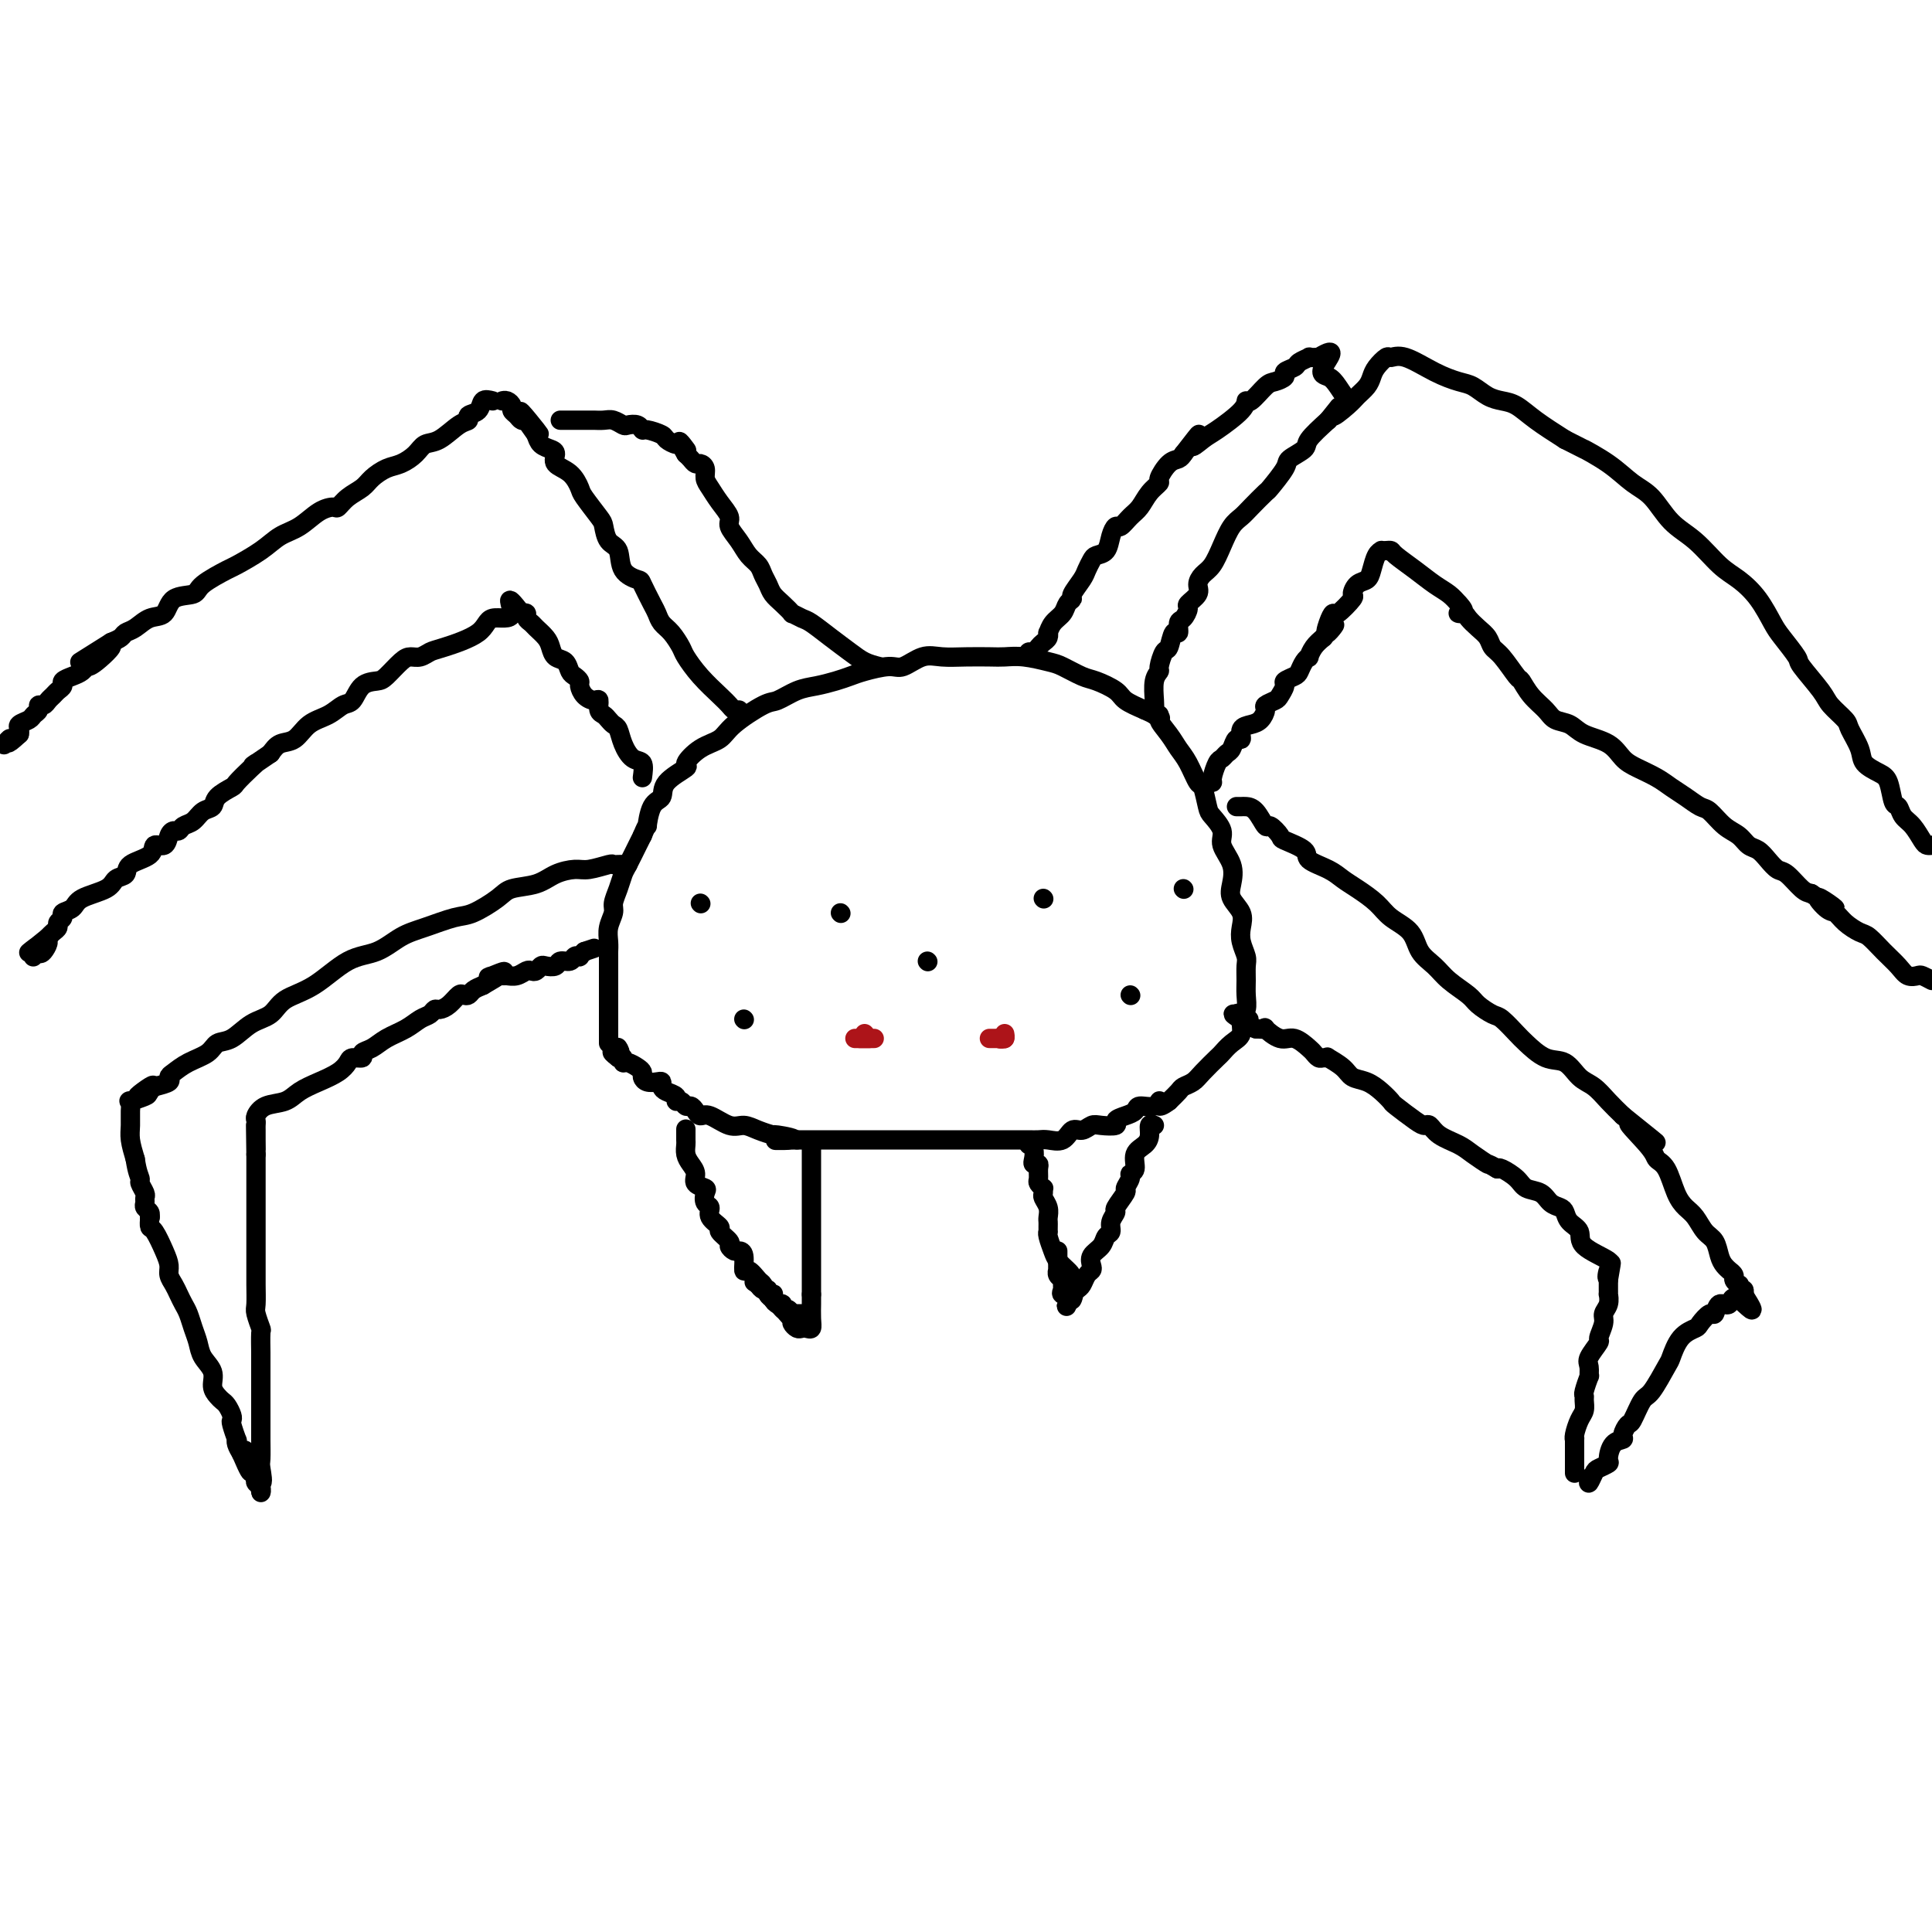 <svg viewBox='0 0 400 400' version='1.1' xmlns='http://www.w3.org/2000/svg' xmlns:xlink='http://www.w3.org/1999/xlink'><g fill='none' stroke='rgb(0,0,0)' stroke-width='4' stroke-linecap='round' stroke-linejoin='round'><path d='M126,216c-0.000,-0.466 -0.000,-0.932 0,-1c0.000,-0.068 0.000,0.263 0,0c-0.000,-0.263 -0.000,-1.121 0,-2c0.000,-0.879 0.000,-1.779 0,-2c-0.000,-0.221 -0.000,0.236 0,0c0.000,-0.236 0.000,-1.165 0,-2c-0.000,-0.835 -0.000,-1.574 0,-2c0.000,-0.426 0.000,-0.538 0,-1c-0.000,-0.462 -0.000,-1.275 0,-2c0.000,-0.725 0.000,-1.362 0,-2c-0.000,-0.638 -0.001,-1.276 0,-2c0.001,-0.724 0.004,-1.535 0,-2c-0.004,-0.465 -0.016,-0.585 0,-1c0.016,-0.415 0.060,-1.125 0,-2c-0.060,-0.875 -0.223,-1.915 0,-3c0.223,-1.085 0.832,-2.214 1,-3c0.168,-0.786 -0.106,-1.229 0,-2c0.106,-0.771 0.592,-1.870 1,-3c0.408,-1.130 0.738,-2.293 1,-3c0.262,-0.707 0.455,-0.960 1,-2c0.545,-1.040 1.441,-2.869 2,-4c0.559,-1.131 0.779,-1.566 1,-2'/><path d='M133,173c1.282,-3.172 0.986,-1.603 1,-2c0.014,-0.397 0.338,-2.759 1,-4c0.662,-1.241 1.663,-1.362 2,-2c0.337,-0.638 0.009,-1.795 1,-3c0.991,-1.205 3.301,-2.460 4,-3c0.699,-0.540 -0.213,-0.366 0,-1c0.213,-0.634 1.550,-2.077 3,-3c1.450,-0.923 3.013,-1.326 4,-2c0.987,-0.674 1.397,-1.620 3,-3c1.603,-1.380 4.400,-3.196 6,-4c1.600,-0.804 2.004,-0.597 3,-1c0.996,-0.403 2.585,-1.417 4,-2c1.415,-0.583 2.655,-0.735 4,-1c1.345,-0.265 2.796,-0.643 4,-1c1.204,-0.357 2.163,-0.692 3,-1c0.837,-0.308 1.552,-0.590 3,-1c1.448,-0.410 3.628,-0.947 5,-1c1.372,-0.053 1.936,0.378 3,0c1.064,-0.378 2.630,-1.565 4,-2c1.370,-0.435 2.546,-0.117 4,0c1.454,0.117 3.187,0.035 5,0c1.813,-0.035 3.705,-0.021 5,0c1.295,0.021 1.992,0.051 3,0c1.008,-0.051 2.326,-0.183 4,0c1.674,0.183 3.702,0.682 5,1c1.298,0.318 1.865,0.455 3,1c1.135,0.545 2.837,1.497 4,2c1.163,0.503 1.786,0.558 3,1c1.214,0.442 3.019,1.273 4,2c0.981,0.727 1.137,1.351 2,2c0.863,0.649 2.431,1.325 4,2'/><path d='M237,147c4.452,2.013 3.080,1.546 3,2c-0.080,0.454 1.130,1.831 2,3c0.870,1.169 1.399,2.131 2,3c0.601,0.869 1.273,1.646 2,3c0.727,1.354 1.509,3.286 2,4c0.491,0.714 0.690,0.210 1,1c0.310,0.790 0.732,2.875 1,4c0.268,1.125 0.384,1.291 1,2c0.616,0.709 1.732,1.960 2,3c0.268,1.040 -0.313,1.867 0,3c0.313,1.133 1.520,2.572 2,4c0.480,1.428 0.233,2.847 0,4c-0.233,1.153 -0.451,2.042 0,3c0.451,0.958 1.571,1.985 2,3c0.429,1.015 0.168,2.018 0,3c-0.168,0.982 -0.241,1.942 0,3c0.241,1.058 0.798,2.213 1,3c0.202,0.787 0.050,1.207 0,2c-0.050,0.793 0.002,1.960 0,3c-0.002,1.040 -0.059,1.955 0,3c0.059,1.045 0.233,2.221 0,3c-0.233,0.779 -0.873,1.163 -1,2c-0.127,0.837 0.257,2.129 0,3c-0.257,0.871 -1.157,1.322 -2,2c-0.843,0.678 -1.630,1.582 -2,2c-0.370,0.418 -0.322,0.349 -1,1c-0.678,0.651 -2.082,2.023 -3,3c-0.918,0.977 -1.349,1.561 -2,2c-0.651,0.439 -1.521,0.734 -2,1c-0.479,0.266 -0.565,0.505 -1,1c-0.435,0.495 -1.217,1.248 -2,2'/><path d='M242,228c-2.759,2.102 -2.156,0.356 -2,0c0.156,-0.356 -0.134,0.678 -1,1c-0.866,0.322 -2.306,-0.068 -3,0c-0.694,0.068 -0.640,0.593 -1,1c-0.360,0.407 -1.132,0.696 -2,1c-0.868,0.304 -1.832,0.622 -2,1c-0.168,0.378 0.460,0.817 0,1c-0.460,0.183 -2.009,0.109 -3,0c-0.991,-0.109 -1.424,-0.254 -2,0c-0.576,0.254 -1.295,0.905 -2,1c-0.705,0.095 -1.396,-0.367 -2,0c-0.604,0.367 -1.121,1.562 -2,2c-0.879,0.438 -2.121,0.117 -3,0c-0.879,-0.117 -1.394,-0.031 -2,0c-0.606,0.031 -1.301,0.008 -2,0c-0.699,-0.008 -1.400,-0.002 -2,0c-0.600,0.002 -1.098,0.001 -2,0c-0.902,-0.001 -2.208,-0.000 -3,0c-0.792,0.000 -1.068,0.000 -2,0c-0.932,-0.000 -2.518,-0.000 -4,0c-1.482,0.000 -2.858,0.000 -4,0c-1.142,-0.000 -2.048,-0.000 -4,0c-1.952,0.000 -4.951,0.000 -6,0c-1.049,-0.000 -0.150,-0.000 -1,0c-0.850,0.000 -3.449,0.000 -5,0c-1.551,-0.000 -2.052,-0.000 -3,0c-0.948,0.000 -2.342,0.000 -3,0c-0.658,-0.000 -0.578,-0.000 -1,0c-0.422,0.000 -1.344,0.000 -2,0c-0.656,-0.000 -1.044,-0.000 -2,0c-0.956,0.000 -2.478,0.000 -4,0'/><path d='M165,236c-8.559,0.064 -2.457,0.223 -1,0c1.457,-0.223 -1.733,-0.828 -3,-1c-1.267,-0.172 -0.612,0.090 -1,0c-0.388,-0.090 -1.820,-0.531 -3,-1c-1.180,-0.469 -2.109,-0.966 -3,-1c-0.891,-0.034 -1.744,0.393 -3,0c-1.256,-0.393 -2.914,-1.607 -4,-2c-1.086,-0.393 -1.600,0.034 -2,0c-0.400,-0.034 -0.686,-0.530 -1,-1c-0.314,-0.470 -0.657,-0.913 -1,-1c-0.343,-0.087 -0.687,0.184 -1,0c-0.313,-0.184 -0.596,-0.823 -1,-1c-0.404,-0.177 -0.931,0.106 -1,0c-0.069,-0.106 0.319,-0.603 0,-1c-0.319,-0.397 -1.346,-0.694 -2,-1c-0.654,-0.306 -0.936,-0.621 -1,-1c-0.064,-0.379 0.088,-0.823 0,-1c-0.088,-0.177 -0.418,-0.089 -1,0c-0.582,0.089 -1.416,0.177 -2,0c-0.584,-0.177 -0.917,-0.621 -1,-1c-0.083,-0.379 0.084,-0.694 0,-1c-0.084,-0.306 -0.417,-0.604 -1,-1c-0.583,-0.396 -1.414,-0.890 -2,-1c-0.586,-0.110 -0.927,0.163 -1,0c-0.073,-0.163 0.122,-0.761 0,-1c-0.122,-0.239 -0.561,-0.120 -1,0'/><path d='M128,219c-2.476,-1.869 -0.667,-1.042 0,-1c0.667,0.042 0.190,-0.702 0,-1c-0.190,-0.298 -0.095,-0.149 0,0'/><path d='M240,148c-0.420,0.081 -0.841,0.162 -1,0c-0.159,-0.162 -0.058,-0.566 0,-1c0.058,-0.434 0.071,-0.898 0,-2c-0.071,-1.102 -0.226,-2.842 0,-4c0.226,-1.158 0.834,-1.734 1,-2c0.166,-0.266 -0.109,-0.223 0,-1c0.109,-0.777 0.603,-2.373 1,-3c0.397,-0.627 0.697,-0.285 1,-1c0.303,-0.715 0.607,-2.486 1,-3c0.393,-0.514 0.874,0.228 1,0c0.126,-0.228 -0.102,-1.426 0,-2c0.102,-0.574 0.534,-0.524 1,-1c0.466,-0.476 0.964,-1.479 1,-2c0.036,-0.521 -0.391,-0.561 0,-1c0.391,-0.439 1.599,-1.278 2,-2c0.401,-0.722 -0.006,-1.327 0,-2c0.006,-0.673 0.425,-1.412 1,-2c0.575,-0.588 1.307,-1.024 2,-2c0.693,-0.976 1.345,-2.493 2,-4c0.655,-1.507 1.311,-3.003 2,-4c0.689,-0.997 1.411,-1.496 2,-2c0.589,-0.504 1.045,-1.013 2,-2c0.955,-0.987 2.411,-2.453 3,-3c0.589,-0.547 0.313,-0.175 1,-1c0.687,-0.825 2.339,-2.845 3,-4c0.661,-1.155 0.332,-1.444 1,-2c0.668,-0.556 2.334,-1.381 3,-2c0.666,-0.619 0.333,-1.034 1,-2c0.667,-0.966 2.333,-2.483 4,-4'/><path d='M275,87c4.091,-5.081 1.320,-1.784 1,-1c-0.320,0.784 1.811,-0.944 3,-2c1.189,-1.056 1.436,-1.439 2,-2c0.564,-0.561 1.446,-1.298 2,-2c0.554,-0.702 0.782,-1.367 1,-2c0.218,-0.633 0.427,-1.232 1,-2c0.573,-0.768 1.511,-1.705 2,-2c0.489,-0.295 0.528,0.053 1,0c0.472,-0.053 1.375,-0.505 3,0c1.625,0.505 3.971,1.967 6,3c2.029,1.033 3.739,1.637 5,2c1.261,0.363 2.071,0.484 3,1c0.929,0.516 1.975,1.428 3,2c1.025,0.572 2.027,0.803 3,1c0.973,0.197 1.916,0.361 3,1c1.084,0.639 2.310,1.754 4,3c1.690,1.246 3.845,2.623 6,4'/><path d='M324,91c5.775,2.958 3.712,1.852 4,2c0.288,0.148 2.925,1.549 5,3c2.075,1.451 3.587,2.952 5,4c1.413,1.048 2.726,1.645 4,3c1.274,1.355 2.508,3.470 4,5c1.492,1.530 3.243,2.476 5,4c1.757,1.524 3.519,3.628 5,5c1.481,1.372 2.681,2.014 4,3c1.319,0.986 2.756,2.316 4,4c1.244,1.684 2.295,3.722 3,5c0.705,1.278 1.066,1.797 2,3c0.934,1.203 2.443,3.089 3,4c0.557,0.911 0.161,0.847 1,2c0.839,1.153 2.911,3.523 4,5c1.089,1.477 1.193,2.062 2,3c0.807,0.938 2.317,2.230 3,3c0.683,0.770 0.540,1.019 1,2c0.460,0.981 1.524,2.694 2,4c0.476,1.306 0.365,2.205 1,3c0.635,0.795 2.015,1.487 3,2c0.985,0.513 1.576,0.846 2,2c0.424,1.154 0.681,3.129 1,4c0.319,0.871 0.701,0.640 1,1c0.299,0.360 0.514,1.312 1,2c0.486,0.688 1.244,1.112 2,2c0.756,0.888 1.511,2.239 2,3c0.489,0.761 0.711,0.932 1,1c0.289,0.068 0.644,0.034 1,0'/><path d='M250,162c0.447,0.028 0.893,0.057 1,0c0.107,-0.057 -0.126,-0.199 0,-1c0.126,-0.801 0.611,-2.261 1,-3c0.389,-0.739 0.683,-0.756 1,-1c0.317,-0.244 0.658,-0.713 1,-1c0.342,-0.287 0.686,-0.392 1,-1c0.314,-0.608 0.598,-1.720 1,-2c0.402,-0.280 0.921,0.272 1,0c0.079,-0.272 -0.282,-1.368 0,-2c0.282,-0.632 1.207,-0.799 2,-1c0.793,-0.201 1.455,-0.434 2,-1c0.545,-0.566 0.973,-1.465 1,-2c0.027,-0.535 -0.349,-0.707 0,-1c0.349,-0.293 1.421,-0.709 2,-1c0.579,-0.291 0.666,-0.458 1,-1c0.334,-0.542 0.915,-1.458 1,-2c0.085,-0.542 -0.327,-0.710 0,-1c0.327,-0.290 1.394,-0.703 2,-1c0.606,-0.297 0.753,-0.478 1,-1c0.247,-0.522 0.594,-1.386 1,-2c0.406,-0.614 0.872,-0.979 1,-1c0.128,-0.021 -0.081,0.302 0,0c0.081,-0.302 0.452,-1.229 1,-2c0.548,-0.771 1.274,-1.385 2,-2'/><path d='M274,132c3.955,-4.782 1.842,-1.737 1,-1c-0.842,0.737 -0.412,-0.834 0,-2c0.412,-1.166 0.806,-1.927 1,-2c0.194,-0.073 0.188,0.542 1,0c0.812,-0.542 2.441,-2.241 3,-3c0.559,-0.759 0.047,-0.578 0,-1c-0.047,-0.422 0.370,-1.448 1,-2c0.630,-0.552 1.475,-0.631 2,-1c0.525,-0.369 0.732,-1.027 1,-2c0.268,-0.973 0.597,-2.261 1,-3c0.403,-0.739 0.879,-0.929 1,-1c0.121,-0.071 -0.114,-0.025 0,0c0.114,0.025 0.575,0.027 1,0c0.425,-0.027 0.813,-0.082 1,0c0.187,0.082 0.172,0.301 1,1c0.828,0.699 2.500,1.878 4,3c1.500,1.122 2.827,2.187 4,3c1.173,0.813 2.192,1.375 3,2c0.808,0.625 1.404,1.312 2,2'/><path d='M302,125c2.115,2.164 0.402,2.074 0,2c-0.402,-0.074 0.508,-0.132 1,0c0.492,0.132 0.567,0.456 1,1c0.433,0.544 1.223,1.309 2,2c0.777,0.691 1.542,1.307 2,2c0.458,0.693 0.611,1.462 1,2c0.389,0.538 1.014,0.843 2,2c0.986,1.157 2.332,3.164 3,4c0.668,0.836 0.658,0.499 1,1c0.342,0.501 1.037,1.839 2,3c0.963,1.161 2.194,2.144 3,3c0.806,0.856 1.188,1.584 2,2c0.812,0.416 2.054,0.520 3,1c0.946,0.480 1.597,1.336 3,2c1.403,0.664 3.558,1.137 5,2c1.442,0.863 2.171,2.118 3,3c0.829,0.882 1.759,1.392 3,2c1.241,0.608 2.793,1.313 4,2c1.207,0.687 2.069,1.357 3,2c0.931,0.643 1.930,1.260 3,2c1.070,0.740 2.212,1.603 3,2c0.788,0.397 1.222,0.329 2,1c0.778,0.671 1.899,2.080 3,3c1.101,0.920 2.182,1.350 3,2c0.818,0.650 1.373,1.520 2,2c0.627,0.480 1.326,0.570 2,1c0.674,0.430 1.321,1.201 2,2c0.679,0.799 1.388,1.627 2,2c0.612,0.373 1.126,0.293 2,1c0.874,0.707 2.107,2.202 3,3c0.893,0.798 1.447,0.899 2,1'/><path d='M375,185c8.618,5.684 3.664,1.894 2,1c-1.664,-0.894 -0.038,1.107 1,2c1.038,0.893 1.488,0.679 2,1c0.512,0.321 1.085,1.177 2,2c0.915,0.823 2.170,1.611 3,2c0.830,0.389 1.234,0.377 2,1c0.766,0.623 1.892,1.879 3,3c1.108,1.121 2.197,2.107 3,3c0.803,0.893 1.318,1.693 2,2c0.682,0.307 1.530,0.121 2,0c0.470,-0.121 0.563,-0.177 1,0c0.437,0.177 1.219,0.589 2,1'/><path d='M153,147c-0.344,0.077 -0.688,0.154 -1,0c-0.312,-0.154 -0.594,-0.540 -1,-1c-0.406,-0.460 -0.938,-0.995 -2,-2c-1.062,-1.005 -2.655,-2.482 -4,-4c-1.345,-1.518 -2.441,-3.079 -3,-4c-0.559,-0.921 -0.583,-1.203 -1,-2c-0.417,-0.797 -1.229,-2.109 -2,-3c-0.771,-0.891 -1.500,-1.362 -2,-2c-0.500,-0.638 -0.772,-1.443 -1,-2c-0.228,-0.557 -0.413,-0.867 -1,-2c-0.587,-1.133 -1.575,-3.089 -2,-4c-0.425,-0.911 -0.285,-0.776 -1,-1c-0.715,-0.224 -2.283,-0.806 -3,-2c-0.717,-1.194 -0.581,-2.999 -1,-4c-0.419,-1.001 -1.393,-1.198 -2,-2c-0.607,-0.802 -0.847,-2.211 -1,-3c-0.153,-0.789 -0.221,-0.960 -1,-2c-0.779,-1.040 -2.271,-2.951 -3,-4c-0.729,-1.049 -0.695,-1.237 -1,-2c-0.305,-0.763 -0.950,-2.102 -2,-3c-1.050,-0.898 -2.505,-1.357 -3,-2c-0.495,-0.643 -0.030,-1.471 0,-2c0.030,-0.529 -0.377,-0.758 -1,-1c-0.623,-0.242 -1.464,-0.498 -2,-1c-0.536,-0.502 -0.768,-1.251 -1,-2'/><path d='M111,90c-6.449,-9.001 -1.573,-3.003 0,-1c1.573,2.003 -0.157,0.012 -1,-1c-0.843,-1.012 -0.800,-1.044 -1,-1c-0.200,0.044 -0.645,0.166 -1,0c-0.355,-0.166 -0.621,-0.619 -1,-1c-0.379,-0.381 -0.872,-0.691 -1,-1c-0.128,-0.309 0.110,-0.619 0,-1c-0.110,-0.381 -0.568,-0.833 -1,-1c-0.432,-0.167 -0.838,-0.048 -1,0c-0.162,0.048 -0.081,0.024 0,0'/><path d='M102,83c-0.795,-0.204 -1.590,-0.408 -2,0c-0.410,0.408 -0.434,1.426 -1,2c-0.566,0.574 -1.675,0.702 -2,1c-0.325,0.298 0.132,0.765 0,1c-0.132,0.235 -0.853,0.238 -2,1c-1.147,0.762 -2.719,2.283 -4,3c-1.281,0.717 -2.273,0.629 -3,1c-0.727,0.371 -1.191,1.202 -2,2c-0.809,0.798 -1.963,1.564 -3,2c-1.037,0.436 -1.955,0.541 -3,1c-1.045,0.459 -2.215,1.271 -3,2c-0.785,0.729 -1.185,1.373 -2,2c-0.815,0.627 -2.044,1.236 -3,2c-0.956,0.764 -1.638,1.685 -2,2c-0.362,0.315 -0.405,0.026 -1,0c-0.595,-0.026 -1.743,0.210 -3,1c-1.257,0.790 -2.623,2.132 -4,3c-1.377,0.868 -2.765,1.261 -4,2c-1.235,0.739 -2.317,1.823 -4,3c-1.683,1.177 -3.967,2.446 -5,3c-1.033,0.554 -0.814,0.394 -2,1c-1.186,0.606 -3.777,1.979 -5,3c-1.223,1.021 -1.080,1.692 -2,2c-0.920,0.308 -2.905,0.253 -4,1c-1.095,0.747 -1.301,2.294 -2,3c-0.699,0.706 -1.892,0.570 -3,1c-1.108,0.430 -2.132,1.424 -3,2c-0.868,0.576 -1.580,0.732 -2,1c-0.420,0.268 -0.549,0.648 -1,1c-0.451,0.352 -1.226,0.676 -2,1'/><path d='M23,133c-12.356,7.792 -3.747,2.273 -1,1c2.747,-1.273 -0.368,1.700 -2,3c-1.632,1.300 -1.781,0.926 -2,1c-0.219,0.074 -0.506,0.597 -1,1c-0.494,0.403 -1.193,0.685 -2,1c-0.807,0.315 -1.722,0.661 -2,1c-0.278,0.339 0.080,0.669 0,1c-0.080,0.331 -0.600,0.662 -1,1c-0.400,0.338 -0.681,0.682 -1,1c-0.319,0.318 -0.677,0.610 -1,1c-0.323,0.390 -0.610,0.878 -1,1c-0.390,0.122 -0.883,-0.122 -1,0c-0.117,0.122 0.140,0.610 0,1c-0.140,0.390 -0.678,0.682 -1,1c-0.322,0.318 -0.426,0.663 -1,1c-0.574,0.337 -1.616,0.668 -2,1c-0.384,0.332 -0.110,0.666 0,1c0.110,0.334 0.055,0.667 0,1'/><path d='M4,152c-3.333,3.107 -2.167,1.375 -2,1c0.167,-0.375 -0.667,0.607 -1,1c-0.333,0.393 -0.167,0.196 0,0'/><path d='M133,161c0.172,-1.223 0.344,-2.446 0,-3c-0.344,-0.554 -1.206,-0.438 -2,-1c-0.794,-0.562 -1.522,-1.800 -2,-3c-0.478,-1.200 -0.706,-2.362 -1,-3c-0.294,-0.638 -0.653,-0.753 -1,-1c-0.347,-0.247 -0.684,-0.626 -1,-1c-0.316,-0.374 -0.613,-0.743 -1,-1c-0.387,-0.257 -0.864,-0.401 -1,-1c-0.136,-0.599 0.069,-1.652 0,-2c-0.069,-0.348 -0.414,0.009 -1,0c-0.586,-0.009 -1.414,-0.382 -2,-1c-0.586,-0.618 -0.929,-1.479 -1,-2c-0.071,-0.521 0.132,-0.702 0,-1c-0.132,-0.298 -0.599,-0.713 -1,-1c-0.401,-0.287 -0.736,-0.447 -1,-1c-0.264,-0.553 -0.456,-1.500 -1,-2c-0.544,-0.500 -1.441,-0.554 -2,-1c-0.559,-0.446 -0.781,-1.285 -1,-2c-0.219,-0.715 -0.436,-1.306 -1,-2c-0.564,-0.694 -1.474,-1.493 -2,-2c-0.526,-0.507 -0.667,-0.724 -1,-1c-0.333,-0.276 -0.859,-0.613 -1,-1c-0.141,-0.387 0.103,-0.825 0,-1c-0.103,-0.175 -0.551,-0.088 -1,0'/><path d='M108,127c-4.099,-5.284 -1.847,-1.494 -2,0c-0.153,1.494 -2.712,0.691 -4,1c-1.288,0.309 -1.304,1.729 -3,3c-1.696,1.271 -5.072,2.394 -7,3c-1.928,0.606 -2.407,0.695 -3,1c-0.593,0.305 -1.298,0.828 -2,1c-0.702,0.172 -1.399,-0.006 -2,0c-0.601,0.006 -1.106,0.194 -2,1c-0.894,0.806 -2.178,2.228 -3,3c-0.822,0.772 -1.181,0.893 -2,1c-0.819,0.107 -2.099,0.201 -3,1c-0.901,0.799 -1.423,2.302 -2,3c-0.577,0.698 -1.208,0.592 -2,1c-0.792,0.408 -1.745,1.330 -3,2c-1.255,0.670 -2.811,1.087 -4,2c-1.189,0.913 -2.013,2.323 -3,3c-0.987,0.677 -2.139,0.622 -3,1c-0.861,0.378 -1.430,1.189 -2,2'/><path d='M56,156c-5.153,3.532 -3.535,2.364 -3,2c0.535,-0.364 -0.013,0.078 -1,1c-0.987,0.922 -2.414,2.326 -3,3c-0.586,0.674 -0.331,0.618 -1,1c-0.669,0.382 -2.263,1.201 -3,2c-0.737,0.799 -0.617,1.577 -1,2c-0.383,0.423 -1.268,0.491 -2,1c-0.732,0.509 -1.310,1.458 -2,2c-0.690,0.542 -1.493,0.675 -2,1c-0.507,0.325 -0.718,0.842 -1,1c-0.282,0.158 -0.636,-0.043 -1,0c-0.364,0.043 -0.739,0.329 -1,1c-0.261,0.671 -0.408,1.728 -1,2c-0.592,0.272 -1.630,-0.240 -2,0c-0.370,0.240 -0.074,1.233 -1,2c-0.926,0.767 -3.075,1.307 -4,2c-0.925,0.693 -0.628,1.537 -1,2c-0.372,0.463 -1.414,0.544 -2,1c-0.586,0.456 -0.716,1.288 -2,2c-1.284,0.712 -3.721,1.304 -5,2c-1.279,0.696 -1.400,1.496 -2,2c-0.600,0.504 -1.680,0.712 -2,1c-0.320,0.288 0.122,0.654 0,1c-0.122,0.346 -0.806,0.670 -1,1c-0.194,0.330 0.102,0.666 0,1c-0.102,0.334 -0.600,0.667 -1,1c-0.400,0.333 -0.700,0.667 -1,1'/><path d='M10,194c-7.360,5.985 -2.760,1.947 -1,1c1.760,-0.947 0.682,1.196 0,2c-0.682,0.804 -0.966,0.267 -1,0c-0.034,-0.267 0.183,-0.264 0,0c-0.183,0.264 -0.767,0.790 -1,1c-0.233,0.210 -0.117,0.105 0,0'/><path d='M182,138c-1.020,-0.264 -2.040,-0.529 -3,-1c-0.960,-0.471 -1.859,-1.150 -3,-2c-1.141,-0.850 -2.525,-1.872 -4,-3c-1.475,-1.128 -3.042,-2.361 -4,-3c-0.958,-0.639 -1.307,-0.685 -2,-1c-0.693,-0.315 -1.730,-0.899 -2,-1c-0.270,-0.101 0.226,0.282 0,0c-0.226,-0.282 -1.173,-1.231 -2,-2c-0.827,-0.769 -1.534,-1.360 -2,-2c-0.466,-0.640 -0.691,-1.329 -1,-2c-0.309,-0.671 -0.704,-1.324 -1,-2c-0.296,-0.676 -0.495,-1.373 -1,-2c-0.505,-0.627 -1.318,-1.182 -2,-2c-0.682,-0.818 -1.233,-1.900 -2,-3c-0.767,-1.100 -1.751,-2.220 -2,-3c-0.249,-0.780 0.235,-1.221 0,-2c-0.235,-0.779 -1.190,-1.897 -2,-3c-0.810,-1.103 -1.474,-2.190 -2,-3c-0.526,-0.810 -0.915,-1.344 -1,-2c-0.085,-0.656 0.132,-1.433 0,-2c-0.132,-0.567 -0.613,-0.925 -1,-1c-0.387,-0.075 -0.681,0.134 -1,0c-0.319,-0.134 -0.663,-0.610 -1,-1c-0.337,-0.390 -0.669,-0.695 -1,-1'/><path d='M142,94c-2.732,-4.649 -0.561,-1.770 0,-1c0.561,0.770 -0.487,-0.568 -1,-1c-0.513,-0.432 -0.491,0.043 -1,0c-0.509,-0.043 -1.550,-0.604 -2,-1c-0.450,-0.396 -0.310,-0.628 -1,-1c-0.690,-0.372 -2.212,-0.883 -3,-1c-0.788,-0.117 -0.844,0.161 -1,0c-0.156,-0.161 -0.412,-0.761 -1,-1c-0.588,-0.239 -1.509,-0.117 -2,0c-0.491,0.117 -0.551,0.227 -1,0c-0.449,-0.227 -1.287,-0.793 -2,-1c-0.713,-0.207 -1.302,-0.055 -2,0c-0.698,0.055 -1.504,0.015 -2,0c-0.496,-0.015 -0.683,-0.004 -1,0c-0.317,0.004 -0.765,0.001 -1,0c-0.235,-0.001 -0.259,-0.000 -1,0c-0.741,0.000 -2.200,0.000 -3,0c-0.800,-0.000 -0.943,-0.000 -1,0c-0.057,0.000 -0.029,0.000 0,0'/><path d='M213,136c-0.089,-0.446 -0.178,-0.893 0,-1c0.178,-0.107 0.622,0.125 1,0c0.378,-0.125 0.689,-0.606 1,-1c0.311,-0.394 0.621,-0.700 1,-1c0.379,-0.300 0.826,-0.594 1,-1c0.174,-0.406 0.074,-0.924 0,-1c-0.074,-0.076 -0.121,0.292 0,0c0.121,-0.292 0.409,-1.242 1,-2c0.591,-0.758 1.486,-1.323 2,-2c0.514,-0.677 0.648,-1.465 1,-2c0.352,-0.535 0.921,-0.815 1,-1c0.079,-0.185 -0.331,-0.273 0,-1c0.331,-0.727 1.402,-2.091 2,-3c0.598,-0.909 0.724,-1.363 1,-2c0.276,-0.637 0.704,-1.457 1,-2c0.296,-0.543 0.460,-0.809 1,-1c0.540,-0.191 1.457,-0.306 2,-1c0.543,-0.694 0.712,-1.967 1,-3c0.288,-1.033 0.695,-1.827 1,-2c0.305,-0.173 0.506,0.276 1,0c0.494,-0.276 1.280,-1.276 2,-2c0.720,-0.724 1.376,-1.171 2,-2c0.624,-0.829 1.218,-2.039 2,-3c0.782,-0.961 1.754,-1.672 2,-2c0.246,-0.328 -0.233,-0.274 0,-1c0.233,-0.726 1.178,-2.234 2,-3c0.822,-0.766 1.521,-0.790 2,-1c0.479,-0.210 0.740,-0.605 1,-1'/><path d='M245,94c5.310,-6.907 2.585,-3.176 2,-2c-0.585,1.176 0.969,-0.204 2,-1c1.031,-0.796 1.540,-1.008 3,-2c1.460,-0.992 3.871,-2.762 5,-4c1.129,-1.238 0.976,-1.942 1,-2c0.024,-0.058 0.225,0.532 1,0c0.775,-0.532 2.124,-2.184 3,-3c0.876,-0.816 1.280,-0.796 2,-1c0.720,-0.204 1.756,-0.633 2,-1c0.244,-0.367 -0.304,-0.673 0,-1c0.304,-0.327 1.460,-0.676 2,-1c0.540,-0.324 0.464,-0.623 1,-1c0.536,-0.377 1.683,-0.832 2,-1c0.317,-0.168 -0.195,-0.048 0,0c0.195,0.048 1.098,0.024 2,0'/><path d='M273,74c4.521,-2.743 1.824,0.400 1,2c-0.824,1.600 0.224,1.658 1,2c0.776,0.342 1.280,0.968 2,2c0.720,1.032 1.655,2.470 2,3c0.345,0.530 0.098,0.151 0,0c-0.098,-0.151 -0.049,-0.076 0,0'/><path d='M130,179c-0.339,0.002 -0.678,0.005 -1,0c-0.322,-0.005 -0.626,-0.016 -1,0c-0.374,0.016 -0.816,0.059 -1,0c-0.184,-0.059 -0.109,-0.219 -1,0c-0.891,0.219 -2.750,0.818 -4,1c-1.250,0.182 -1.893,-0.052 -3,0c-1.107,0.052 -2.677,0.389 -4,1c-1.323,0.611 -2.399,1.497 -4,2c-1.601,0.503 -3.726,0.624 -5,1c-1.274,0.376 -1.698,1.005 -3,2c-1.302,0.995 -3.484,2.354 -5,3c-1.516,0.646 -2.367,0.579 -4,1c-1.633,0.421 -4.048,1.331 -6,2c-1.952,0.669 -3.440,1.098 -5,2c-1.560,0.902 -3.193,2.276 -5,3c-1.807,0.724 -3.788,0.797 -6,2c-2.212,1.203 -4.654,3.534 -7,5c-2.346,1.466 -4.597,2.065 -6,3c-1.403,0.935 -1.960,2.204 -3,3c-1.040,0.796 -2.564,1.119 -4,2c-1.436,0.881 -2.783,2.320 -4,3c-1.217,0.680 -2.302,0.602 -3,1c-0.698,0.398 -1.008,1.272 -2,2c-0.992,0.728 -2.666,1.308 -4,2c-1.334,0.692 -2.327,1.495 -3,2c-0.673,0.505 -1.027,0.713 -1,1c0.027,0.287 0.436,0.653 0,1c-0.436,0.347 -1.718,0.673 -3,1'/><path d='M32,225c-6.418,3.973 -2.462,0.906 -1,0c1.462,-0.906 0.430,0.351 0,1c-0.430,0.649 -0.259,0.691 -1,1c-0.741,0.309 -2.396,0.886 -3,1c-0.604,0.114 -0.159,-0.235 0,0c0.159,0.235 0.032,1.053 0,2c-0.032,0.947 0.030,2.024 0,3c-0.030,0.976 -0.151,1.850 0,3c0.151,1.150 0.576,2.575 1,4'/><path d='M28,240c0.398,2.731 0.891,3.558 1,4c0.109,0.442 -0.168,0.500 0,1c0.168,0.500 0.781,1.443 1,2c0.219,0.557 0.045,0.727 0,1c-0.045,0.273 0.041,0.648 0,1c-0.041,0.352 -0.207,0.682 0,1c0.207,0.318 0.786,0.624 1,1c0.214,0.376 0.061,0.822 0,1c-0.061,0.178 -0.031,0.089 0,0'/><path d='M31,252c0.000,0.000 0.100,0.100 0.1,0.1'/><path d='M31,252c-0.061,0.832 -0.122,1.665 0,2c0.122,0.335 0.428,0.173 1,1c0.572,0.827 1.410,2.644 2,4c0.590,1.356 0.932,2.250 1,3c0.068,0.750 -0.136,1.355 0,2c0.136,0.645 0.614,1.331 1,2c0.386,0.669 0.681,1.323 1,2c0.319,0.677 0.661,1.378 1,2c0.339,0.622 0.673,1.167 1,2c0.327,0.833 0.647,1.956 1,3c0.353,1.044 0.739,2.010 1,3c0.261,0.990 0.399,2.006 1,3c0.601,0.994 1.666,1.967 2,3c0.334,1.033 -0.065,2.126 0,3c0.065,0.874 0.592,1.530 1,2c0.408,0.470 0.697,0.754 1,1c0.303,0.246 0.621,0.456 1,1c0.379,0.544 0.820,1.423 1,2c0.180,0.577 0.100,0.850 0,1c-0.100,0.150 -0.220,0.175 0,1c0.220,0.825 0.781,2.448 1,3c0.219,0.552 0.098,0.033 0,0c-0.098,-0.033 -0.171,0.419 0,1c0.171,0.581 0.585,1.290 1,2'/><path d='M50,301c3.178,7.528 1.622,1.848 1,0c-0.622,-1.848 -0.311,0.135 0,1c0.311,0.865 0.623,0.612 1,1c0.377,0.388 0.819,1.415 1,2c0.181,0.585 0.101,0.726 0,1c-0.101,0.274 -0.223,0.682 0,1c0.223,0.318 0.791,0.547 1,1c0.209,0.453 0.060,1.129 0,1c-0.060,-0.129 -0.030,-1.065 0,-2'/><path d='M54,307c0.619,0.312 0.166,-1.907 0,-3c-0.166,-1.093 -0.044,-1.060 0,-2c0.044,-0.940 0.012,-2.855 0,-4c-0.012,-1.145 -0.003,-1.522 0,-2c0.003,-0.478 0.001,-1.058 0,-2c-0.001,-0.942 -0.000,-2.246 0,-3c0.000,-0.754 0.000,-0.958 0,-2c-0.000,-1.042 -0.000,-2.921 0,-4c0.000,-1.079 0.001,-1.358 0,-2c-0.001,-0.642 -0.004,-1.646 0,-2c0.004,-0.354 0.015,-0.057 0,-1c-0.015,-0.943 -0.057,-3.127 0,-4c0.057,-0.873 0.211,-0.436 0,-1c-0.211,-0.564 -0.789,-2.128 -1,-3c-0.211,-0.872 -0.057,-1.051 0,-2c0.057,-0.949 0.015,-2.667 0,-4c-0.015,-1.333 -0.004,-2.281 0,-3c0.004,-0.719 0.001,-1.209 0,-2c-0.001,-0.791 -0.000,-1.885 0,-3c0.000,-1.115 0.000,-2.253 0,-3c-0.000,-0.747 -0.000,-1.102 0,-2c0.000,-0.898 0.000,-2.338 0,-3c-0.000,-0.662 -0.000,-0.547 0,-1c0.000,-0.453 0.000,-1.473 0,-2c-0.000,-0.527 -0.000,-0.561 0,-1c0.000,-0.439 0.000,-1.283 0,-2c-0.000,-0.717 -0.000,-1.309 0,-2c0.000,-0.691 0.000,-1.483 0,-2c-0.000,-0.517 -0.000,-0.758 0,-1'/><path d='M53,239c-0.155,-10.941 -0.041,-4.294 0,-2c0.041,2.294 0.010,0.235 0,-1c-0.010,-1.235 0.001,-1.644 0,-2c-0.001,-0.356 -0.016,-0.658 0,-1c0.016,-0.342 0.061,-0.725 0,-1c-0.061,-0.275 -0.229,-0.444 0,-1c0.229,-0.556 0.855,-1.500 2,-2c1.145,-0.500 2.807,-0.557 4,-1c1.193,-0.443 1.915,-1.271 3,-2c1.085,-0.729 2.533,-1.357 4,-2c1.467,-0.643 2.952,-1.300 4,-2c1.048,-0.700 1.659,-1.444 2,-2c0.341,-0.556 0.411,-0.926 1,-1c0.589,-0.074 1.697,0.146 2,0c0.303,-0.146 -0.200,-0.659 0,-1c0.200,-0.341 1.104,-0.511 2,-1c0.896,-0.489 1.784,-1.298 3,-2c1.216,-0.702 2.759,-1.298 4,-2c1.241,-0.702 2.181,-1.510 3,-2c0.819,-0.490 1.519,-0.660 2,-1c0.481,-0.340 0.745,-0.848 1,-1c0.255,-0.152 0.502,0.051 1,0c0.498,-0.051 1.246,-0.356 2,-1c0.754,-0.644 1.514,-1.626 2,-2c0.486,-0.374 0.697,-0.142 1,0c0.303,0.142 0.697,0.192 1,0c0.303,-0.192 0.515,-0.626 1,-1c0.485,-0.374 1.242,-0.687 2,-1'/><path d='M100,204c7.444,-4.320 3.556,-2.621 2,-2c-1.556,0.621 -0.778,0.163 0,0c0.778,-0.163 1.556,-0.030 2,0c0.444,0.030 0.553,-0.044 1,0c0.447,0.044 1.233,0.204 2,0c0.767,-0.204 1.514,-0.773 2,-1c0.486,-0.227 0.712,-0.112 1,0c0.288,0.112 0.639,0.222 1,0c0.361,-0.222 0.730,-0.777 1,-1c0.270,-0.223 0.439,-0.116 1,0c0.561,0.116 1.513,0.241 2,0c0.487,-0.241 0.508,-0.848 1,-1c0.492,-0.152 1.455,0.153 2,0c0.545,-0.153 0.672,-0.763 1,-1c0.328,-0.237 0.858,-0.102 1,0c0.142,0.102 -0.102,0.172 0,0c0.102,-0.172 0.551,-0.586 1,-1'/><path d='M121,197c3.500,-1.167 1.750,-0.583 0,0'/><path d='M256,167c0.355,0.005 0.710,0.010 1,0c0.290,-0.010 0.516,-0.034 1,0c0.484,0.034 1.226,0.127 2,1c0.774,0.873 1.581,2.527 2,3c0.419,0.473 0.449,-0.235 1,0c0.551,0.235 1.624,1.414 2,2c0.376,0.586 0.054,0.580 1,1c0.946,0.420 3.161,1.266 4,2c0.839,0.734 0.301,1.354 1,2c0.699,0.646 2.636,1.317 4,2c1.364,0.683 2.155,1.378 3,2c0.845,0.622 1.744,1.170 3,2c1.256,0.830 2.868,1.940 4,3c1.132,1.060 1.785,2.068 3,3c1.215,0.932 2.991,1.786 4,3c1.009,1.214 1.252,2.786 2,4c0.748,1.214 2.000,2.070 3,3c1.000,0.930 1.747,1.935 3,3c1.253,1.065 3.011,2.190 4,3c0.989,0.810 1.208,1.304 2,2c0.792,0.696 2.157,1.595 3,2c0.843,0.405 1.163,0.316 2,1c0.837,0.684 2.191,2.141 3,3c0.809,0.859 1.073,1.121 2,2c0.927,0.879 2.516,2.374 4,3c1.484,0.626 2.862,0.383 4,1c1.138,0.617 2.037,2.093 3,3c0.963,0.907 1.990,1.244 3,2c1.010,0.756 2.003,1.930 3,3c0.997,1.070 1.999,2.035 3,3'/><path d='M336,231c12.673,10.156 4.354,3.547 2,2c-2.354,-1.547 1.256,1.970 3,4c1.744,2.030 1.622,2.573 2,3c0.378,0.427 1.256,0.737 2,2c0.744,1.263 1.355,3.478 2,5c0.645,1.522 1.325,2.351 2,3c0.675,0.649 1.346,1.119 2,2c0.654,0.881 1.289,2.173 2,3c0.711,0.827 1.496,1.187 2,2c0.504,0.813 0.728,2.077 1,3c0.272,0.923 0.594,1.504 1,2c0.406,0.496 0.897,0.908 1,1c0.103,0.092 -0.182,-0.134 0,0c0.182,0.134 0.832,0.628 1,1c0.168,0.372 -0.148,0.621 0,1c0.148,0.379 0.758,0.889 1,1c0.242,0.111 0.116,-0.176 0,0c-0.116,0.176 -0.224,0.817 0,1c0.224,0.183 0.778,-0.090 1,0c0.222,0.090 0.111,0.545 0,1'/><path d='M361,268c3.734,5.880 0.568,2.082 -1,1c-1.568,-1.082 -1.538,0.554 -2,1c-0.462,0.446 -1.418,-0.298 -2,0c-0.582,0.298 -0.792,1.639 -1,2c-0.208,0.361 -0.413,-0.257 -1,0c-0.587,0.257 -1.556,1.388 -2,2c-0.444,0.612 -0.363,0.704 -1,1c-0.637,0.296 -1.990,0.797 -3,2c-1.010,1.203 -1.675,3.107 -2,4c-0.325,0.893 -0.310,0.773 -1,2c-0.690,1.227 -2.084,3.799 -3,5c-0.916,1.201 -1.354,1.029 -2,2c-0.646,0.971 -1.500,3.084 -2,4c-0.500,0.916 -0.646,0.634 -1,1c-0.354,0.366 -0.916,1.379 -1,2c-0.084,0.621 0.310,0.849 0,1c-0.310,0.151 -1.326,0.224 -2,1c-0.674,0.776 -1.007,2.255 -1,3c0.007,0.745 0.356,0.758 0,1c-0.356,0.242 -1.415,0.714 -2,1c-0.585,0.286 -0.696,0.385 -1,1c-0.304,0.615 -0.801,1.747 -1,2c-0.199,0.253 -0.099,-0.374 0,-1'/><path d='M326,305c0.000,-0.738 0.000,-1.476 0,-2c-0.000,-0.524 -0.001,-0.835 0,-1c0.001,-0.165 0.003,-0.183 0,-1c-0.003,-0.817 -0.011,-2.431 0,-3c0.011,-0.569 0.041,-0.092 0,0c-0.041,0.092 -0.154,-0.199 0,-1c0.154,-0.801 0.576,-2.110 1,-3c0.424,-0.890 0.849,-1.361 1,-2c0.151,-0.639 0.026,-1.448 0,-2c-0.026,-0.552 0.046,-0.848 0,-1c-0.046,-0.152 -0.211,-0.161 0,-1c0.211,-0.839 0.796,-2.509 1,-3c0.204,-0.491 0.025,0.197 0,0c-0.025,-0.197 0.102,-1.278 0,-2c-0.102,-0.722 -0.435,-1.086 0,-2c0.435,-0.914 1.637,-2.380 2,-3c0.363,-0.620 -0.113,-0.394 0,-1c0.113,-0.606 0.815,-2.042 1,-3c0.185,-0.958 -0.147,-1.437 0,-2c0.147,-0.563 0.771,-1.212 1,-2c0.229,-0.788 0.061,-1.717 0,-2c-0.061,-0.283 -0.016,0.079 0,0c0.016,-0.079 0.004,-0.598 0,-1c-0.004,-0.402 -0.001,-0.686 0,-1c0.001,-0.314 0.001,-0.657 0,-1'/><path d='M333,265c1.104,-6.376 0.364,-2.317 0,-1c-0.364,1.317 -0.353,-0.108 0,-1c0.353,-0.892 1.048,-1.251 0,-2c-1.048,-0.749 -3.838,-1.889 -5,-3c-1.162,-1.111 -0.696,-2.195 -1,-3c-0.304,-0.805 -1.379,-1.333 -2,-2c-0.621,-0.667 -0.789,-1.473 -1,-2c-0.211,-0.527 -0.464,-0.774 -1,-1c-0.536,-0.226 -1.355,-0.432 -2,-1c-0.645,-0.568 -1.115,-1.497 -2,-2c-0.885,-0.503 -2.186,-0.578 -3,-1c-0.814,-0.422 -1.142,-1.191 -2,-2c-0.858,-0.809 -2.245,-1.660 -3,-2c-0.755,-0.340 -0.877,-0.170 -1,0'/><path d='M310,242c-2.315,-1.369 -1.604,-0.791 -2,-1c-0.396,-0.209 -1.899,-1.204 -3,-2c-1.101,-0.796 -1.801,-1.391 -3,-2c-1.199,-0.609 -2.896,-1.232 -4,-2c-1.104,-0.768 -1.615,-1.683 -2,-2c-0.385,-0.317 -0.644,-0.038 -1,0c-0.356,0.038 -0.808,-0.165 -2,-1c-1.192,-0.835 -3.124,-2.303 -4,-3c-0.876,-0.697 -0.694,-0.623 -1,-1c-0.306,-0.377 -1.099,-1.205 -2,-2c-0.901,-0.795 -1.911,-1.558 -3,-2c-1.089,-0.442 -2.256,-0.564 -3,-1c-0.744,-0.436 -1.064,-1.188 -2,-2c-0.936,-0.812 -2.489,-1.685 -3,-2c-0.511,-0.315 0.019,-0.072 0,0c-0.019,0.072 -0.589,-0.027 -1,0c-0.411,0.027 -0.665,0.181 -1,0c-0.335,-0.181 -0.753,-0.697 -1,-1c-0.247,-0.303 -0.324,-0.393 -1,-1c-0.676,-0.607 -1.952,-1.732 -3,-2c-1.048,-0.268 -1.869,0.320 -3,0c-1.131,-0.320 -2.574,-1.548 -3,-2c-0.426,-0.452 0.164,-0.129 0,0c-0.164,0.129 -1.082,0.065 -2,0'/><path d='M260,213c-8.144,-4.879 -3.502,-2.576 -2,-2c1.502,0.576 -0.134,-0.576 -1,-1c-0.866,-0.424 -0.962,-0.121 -1,0c-0.038,0.121 -0.019,0.061 0,0'/><path d='M142,234c0.002,-0.209 0.003,-0.418 0,0c-0.003,0.418 -0.011,1.463 0,2c0.011,0.537 0.039,0.567 0,1c-0.039,0.433 -0.147,1.268 0,2c0.147,0.732 0.547,1.361 1,2c0.453,0.639 0.957,1.288 1,2c0.043,0.712 -0.377,1.485 0,2c0.377,0.515 1.549,0.771 2,1c0.451,0.229 0.182,0.433 0,1c-0.182,0.567 -0.275,1.499 0,2c0.275,0.501 0.919,0.572 1,1c0.081,0.428 -0.399,1.214 0,2c0.399,0.786 1.679,1.574 2,2c0.321,0.426 -0.318,0.492 0,1c0.318,0.508 1.592,1.457 2,2c0.408,0.543 -0.049,0.679 0,1c0.049,0.321 0.603,0.826 1,1c0.397,0.174 0.635,0.015 1,0c0.365,-0.015 0.857,0.113 1,1c0.143,0.887 -0.064,2.532 0,3c0.064,0.468 0.397,-0.240 1,0c0.603,0.240 1.475,1.430 2,2c0.525,0.570 0.704,0.520 1,1c0.296,0.480 0.708,1.489 1,2c0.292,0.511 0.463,0.522 1,1c0.537,0.478 1.439,1.422 2,2c0.561,0.578 0.780,0.789 1,1'/><path d='M163,272c3.162,4.128 1.568,0.949 1,0c-0.568,-0.949 -0.111,0.334 0,1c0.111,0.666 -0.124,0.716 0,1c0.124,0.284 0.608,0.804 1,1c0.392,0.196 0.694,0.070 1,0c0.306,-0.070 0.618,-0.085 1,0c0.382,0.085 0.834,0.269 1,0c0.166,-0.269 0.044,-0.990 0,-2c-0.044,-1.010 -0.012,-2.311 0,-3c0.012,-0.689 0.003,-0.768 0,-1c-0.003,-0.232 -0.002,-0.616 0,-1'/><path d='M168,268c0.000,-1.159 0.000,-0.555 0,-1c0.000,-0.445 0.000,-1.937 0,-3c-0.000,-1.063 0.000,-1.695 0,-2c0.000,-0.305 0.000,-0.281 0,-1c0.000,-0.719 0.000,-2.181 0,-3c0.000,-0.819 0.000,-0.995 0,-2c0.000,-1.005 0.000,-2.838 0,-4c0.000,-1.162 0.000,-1.653 0,-2c0.000,-0.347 0.000,-0.551 0,-1c0.000,-0.449 0.000,-1.143 0,-2c0.000,-0.857 0.000,-1.879 0,-3c0.000,-1.121 0.000,-2.343 0,-3c0.000,-0.657 -0.000,-0.751 0,-1c0.000,-0.249 0.000,-0.655 0,-1c0.000,-0.345 0.000,-0.628 0,-1c0.000,-0.372 0.000,-0.831 0,-1c0.000,-0.169 0.000,-0.048 0,0c0.000,0.048 0.000,0.024 0,0'/><path d='M239,233c-0.436,-0.176 -0.872,-0.352 -1,0c-0.128,0.352 0.053,1.232 0,2c-0.053,0.768 -0.339,1.423 -1,2c-0.661,0.577 -1.698,1.076 -2,2c-0.302,0.924 0.131,2.273 0,3c-0.131,0.727 -0.828,0.832 -1,1c-0.172,0.168 0.179,0.397 0,1c-0.179,0.603 -0.889,1.579 -1,2c-0.111,0.421 0.378,0.288 0,1c-0.378,0.712 -1.621,2.270 -2,3c-0.379,0.730 0.107,0.632 0,1c-0.107,0.368 -0.807,1.200 -1,2c-0.193,0.800 0.120,1.566 0,2c-0.120,0.434 -0.672,0.536 -1,1c-0.328,0.464 -0.431,1.289 -1,2c-0.569,0.711 -1.606,1.308 -2,2c-0.394,0.692 -0.147,1.481 0,2c0.147,0.519 0.193,0.770 0,1c-0.193,0.230 -0.626,0.440 -1,1c-0.374,0.560 -0.688,1.470 -1,2c-0.312,0.530 -0.623,0.681 -1,1c-0.377,0.319 -0.822,0.805 -1,1c-0.178,0.195 -0.089,0.097 0,0'/><path d='M222,268c-2.599,5.404 -0.595,1.413 0,-1c0.595,-2.413 -0.219,-3.249 -1,-4c-0.781,-0.751 -1.530,-1.416 -2,-2c-0.470,-0.584 -0.662,-1.088 -1,-2c-0.338,-0.912 -0.823,-2.234 -1,-3c-0.177,-0.766 -0.048,-0.978 0,-1c0.048,-0.022 0.014,0.146 0,0c-0.014,-0.146 -0.007,-0.606 0,-1c0.007,-0.394 0.016,-0.721 0,-1c-0.016,-0.279 -0.057,-0.510 0,-1c0.057,-0.490 0.212,-1.241 0,-2c-0.212,-0.759 -0.793,-1.527 -1,-2c-0.207,-0.473 -0.041,-0.651 0,-1c0.041,-0.349 -0.042,-0.871 0,-1c0.042,-0.129 0.208,0.133 0,0c-0.208,-0.133 -0.792,-0.662 -1,-1c-0.208,-0.338 -0.042,-0.485 0,-1c0.042,-0.515 -0.040,-1.398 0,-2c0.040,-0.602 0.203,-0.921 0,-1c-0.203,-0.079 -0.773,0.084 -1,0c-0.227,-0.084 -0.112,-0.414 0,-1c0.112,-0.586 0.223,-1.427 0,-2c-0.223,-0.573 -0.778,-0.878 -1,-1c-0.222,-0.122 -0.111,-0.061 0,0'/><path d='M145,187c0.000,0.000 0.100,0.100 0.1,0.1'/><path d='M174,189c0.000,0.000 0.100,0.100 0.1,0.1'/><path d='M216,186c0.000,0.000 0.100,0.100 0.1,0.1'/><path d='M245,184c0.000,0.000 0.100,0.100 0.1,0.1'/><path d='M154,211c0.000,0.000 0.100,0.100 0.1,0.1'/><path d='M234,206c0.000,0.000 0.100,0.100 0.1,0.1'/></g>
<g fill='none' stroke='rgb(173,20,25)' stroke-width='4' stroke-linecap='round' stroke-linejoin='round'><path d='M179,214c0.000,0.000 0.100,0.100 0.1,0.1'/><path d='M207,215c0.000,0.000 0.100,0.100 0.1,0.1'/><path d='M207,215c0.036,0.000 0.071,0.000 0,0c-0.071,0.000 -0.250,-0.000 0,0c0.250,0.000 0.929,0.000 1,0c0.071,-0.000 -0.464,0.000 -1,0'/><path d='M207,215c-0.169,-0.000 -0.593,-0.000 -1,0c-0.407,0.000 -0.799,0.001 -1,0c-0.201,-0.001 -0.212,-0.004 0,0c0.212,0.004 0.645,0.015 1,0c0.355,-0.015 0.631,-0.056 1,0c0.369,0.056 0.830,0.207 1,0c0.170,-0.207 0.049,-0.774 0,-1c-0.049,-0.226 -0.024,-0.113 0,0'/><path d='M178,215c0.345,0.000 0.690,0.000 1,0c0.310,0.000 0.583,-0.000 1,0c0.417,0.000 0.976,0.000 1,0c0.024,-0.000 -0.488,0.000 -1,0'/><path d='M180,215c0.127,0.000 -0.554,-0.000 -1,0c-0.446,0.000 -0.656,0.000 -1,0c-0.344,-0.000 -0.824,0.000 -1,0c-0.176,0.000 -0.050,0.000 0,0c0.050,0.000 0.025,0.000 0,0'/></g>
<g fill='none' stroke='rgb(0,0,0)' stroke-width='4' stroke-linecap='round' stroke-linejoin='round'><path d='M192,199c0.000,0.000 0.100,0.100 0.1,0.1'/><path d='M219,259c-0.001,0.372 -0.001,0.744 0,1c0.001,0.256 0.004,0.397 0,1c-0.004,0.603 -0.015,1.667 0,2c0.015,0.333 0.057,-0.066 0,0c-0.057,0.066 -0.214,0.596 0,1c0.214,0.404 0.797,0.682 1,1c0.203,0.318 0.026,0.677 0,1c-0.026,0.323 0.098,0.609 0,1c-0.098,0.391 -0.418,0.888 0,1c0.418,0.112 1.574,-0.162 2,0c0.426,0.162 0.122,0.761 0,1c-0.122,0.239 -0.061,0.120 0,0'/><path d='M166,272c-0.304,0.009 -0.607,0.017 -1,0c-0.393,-0.017 -0.875,-0.061 -1,0c-0.125,0.061 0.107,0.227 0,0c-0.107,-0.227 -0.554,-0.848 -1,-1c-0.446,-0.152 -0.890,0.166 -1,0c-0.110,-0.166 0.115,-0.815 0,-1c-0.115,-0.185 -0.571,0.095 -1,0c-0.429,-0.095 -0.832,-0.565 -1,-1c-0.168,-0.435 -0.100,-0.834 0,-1c0.100,-0.166 0.234,-0.100 0,0c-0.234,0.100 -0.836,0.233 -1,0c-0.164,-0.233 0.110,-0.832 0,-1c-0.110,-0.168 -0.603,0.095 -1,0c-0.397,-0.095 -0.699,-0.547 -1,-1'/><path d='M157,266c-1.500,-1.000 -0.750,-0.500 0,0'/></g>
</svg>